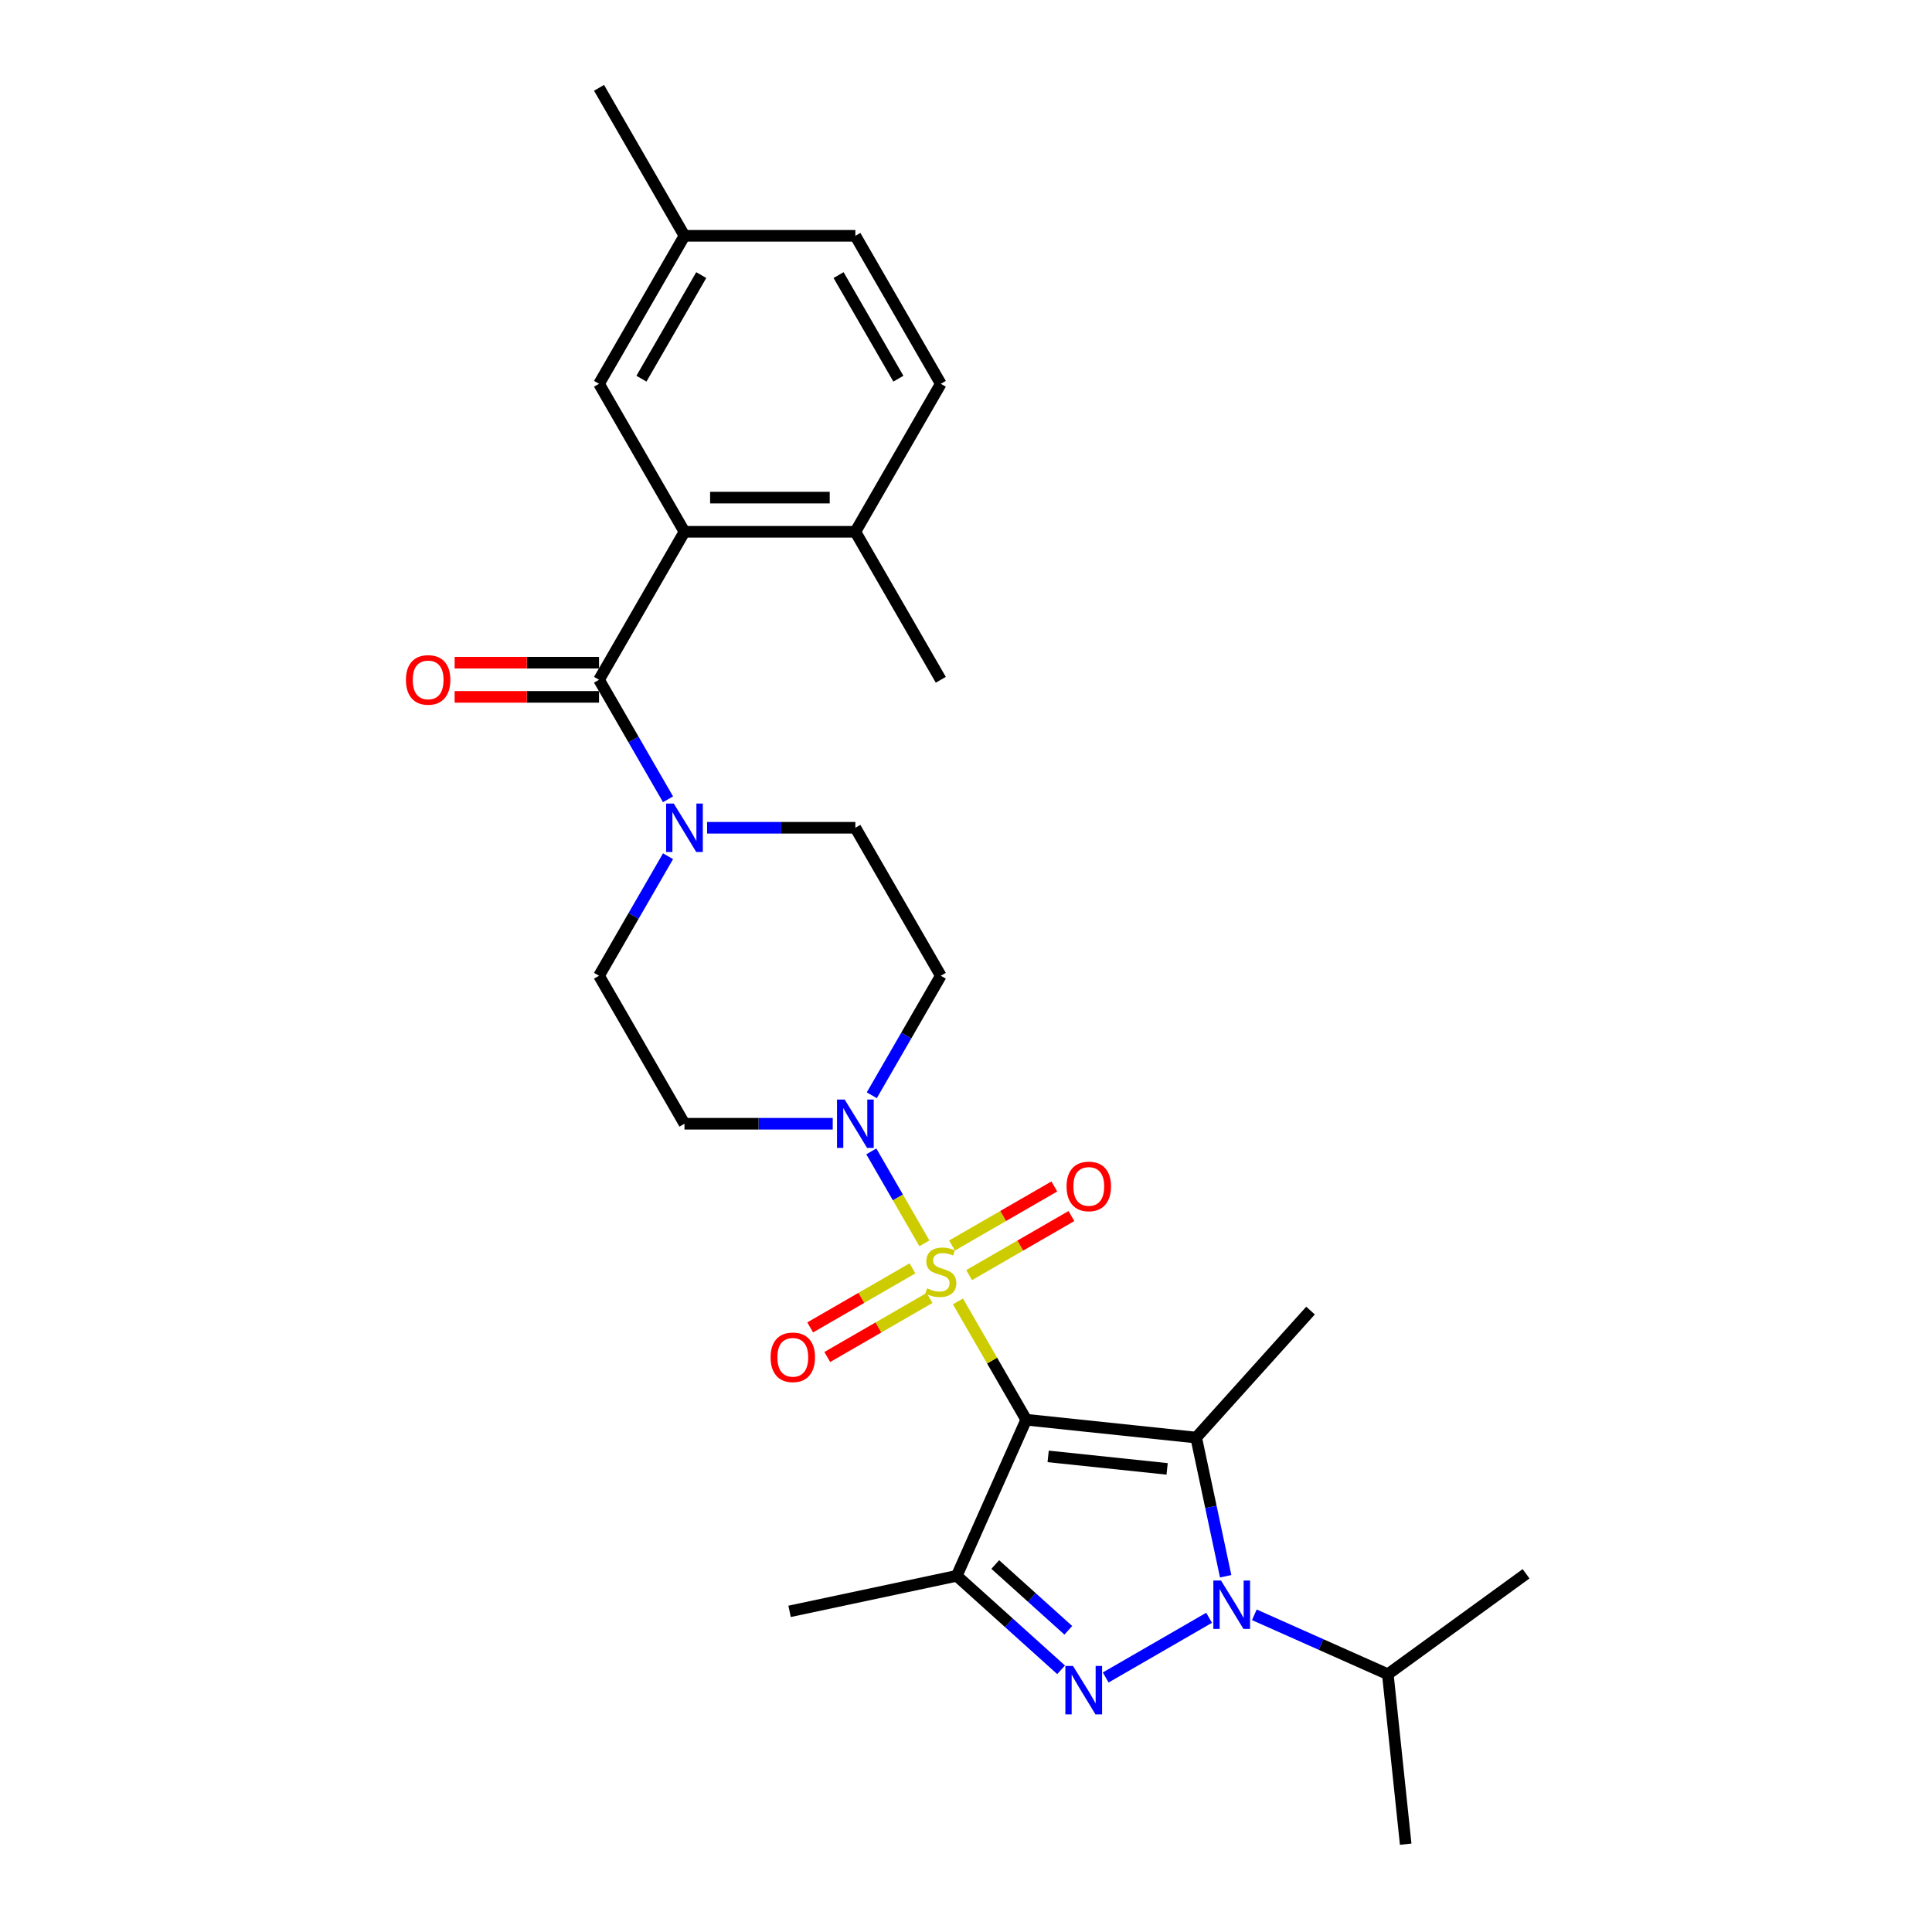 <?xml version='1.0' encoding='iso-8859-1'?>
<svg version='1.1' baseProfile='full'
              xmlns='http://www.w3.org/2000/svg'
                      xmlns:rdkit='http://www.rdkit.org/xml'
                      xmlns:xlink='http://www.w3.org/1999/xlink'
                  xml:space='preserve'
width='1000px' height='1000px' viewBox='0 0 1000 1000'>
<!-- END OF HEADER -->
<rect style='opacity:1.0;fill:#FFFFFF;stroke:none' width='1000' height='1000' x='0' y='0'> </rect>
<path class='bond-0' d='M 531.178,734.844 L 513.504,704.231' style='fill:none;fill-rule:evenodd;stroke:#000000;stroke-width:6px;stroke-linecap:butt;stroke-linejoin:miter;stroke-opacity:1' />
<path class='bond-0' d='M 513.504,704.231 L 495.829,673.618' style='fill:none;fill-rule:evenodd;stroke:#CCCC00;stroke-width:6px;stroke-linecap:butt;stroke-linejoin:miter;stroke-opacity:1' />
<path class='bond-1' d='M 531.178,734.844 L 619.143,744.09' style='fill:none;fill-rule:evenodd;stroke:#000000;stroke-width:6px;stroke-linecap:butt;stroke-linejoin:miter;stroke-opacity:1' />
<path class='bond-1' d='M 542.524,753.824 L 604.099,760.296' style='fill:none;fill-rule:evenodd;stroke:#000000;stroke-width:6px;stroke-linecap:butt;stroke-linejoin:miter;stroke-opacity:1' />
<path class='bond-4' d='M 531.178,734.844 L 495.203,815.646' style='fill:none;fill-rule:evenodd;stroke:#000000;stroke-width:6px;stroke-linecap:butt;stroke-linejoin:miter;stroke-opacity:1' />
<path class='bond-5' d='M 478.467,643.545 L 464.73,619.752' style='fill:none;fill-rule:evenodd;stroke:#CCCC00;stroke-width:6px;stroke-linecap:butt;stroke-linejoin:miter;stroke-opacity:1' />
<path class='bond-5' d='M 464.73,619.752 L 450.992,595.958' style='fill:none;fill-rule:evenodd;stroke:#0000FF;stroke-width:6px;stroke-linecap:butt;stroke-linejoin:miter;stroke-opacity:1' />
<path class='bond-9' d='M 501.619,659.992 L 528.09,644.709' style='fill:none;fill-rule:evenodd;stroke:#CCCC00;stroke-width:6px;stroke-linecap:butt;stroke-linejoin:miter;stroke-opacity:1' />
<path class='bond-9' d='M 528.09,644.709 L 554.561,629.426' style='fill:none;fill-rule:evenodd;stroke:#FF0000;stroke-width:6px;stroke-linecap:butt;stroke-linejoin:miter;stroke-opacity:1' />
<path class='bond-9' d='M 492.774,644.672 L 519.245,629.389' style='fill:none;fill-rule:evenodd;stroke:#CCCC00;stroke-width:6px;stroke-linecap:butt;stroke-linejoin:miter;stroke-opacity:1' />
<path class='bond-9' d='M 519.245,629.389 L 545.717,614.106' style='fill:none;fill-rule:evenodd;stroke:#FF0000;stroke-width:6px;stroke-linecap:butt;stroke-linejoin:miter;stroke-opacity:1' />
<path class='bond-10' d='M 472.289,656.499 L 445.818,671.782' style='fill:none;fill-rule:evenodd;stroke:#CCCC00;stroke-width:6px;stroke-linecap:butt;stroke-linejoin:miter;stroke-opacity:1' />
<path class='bond-10' d='M 445.818,671.782 L 419.347,687.066' style='fill:none;fill-rule:evenodd;stroke:#FF0000;stroke-width:6px;stroke-linecap:butt;stroke-linejoin:miter;stroke-opacity:1' />
<path class='bond-10' d='M 481.134,671.819 L 454.663,687.102' style='fill:none;fill-rule:evenodd;stroke:#CCCC00;stroke-width:6px;stroke-linecap:butt;stroke-linejoin:miter;stroke-opacity:1' />
<path class='bond-10' d='M 454.663,687.102 L 428.191,702.385' style='fill:none;fill-rule:evenodd;stroke:#FF0000;stroke-width:6px;stroke-linecap:butt;stroke-linejoin:miter;stroke-opacity:1' />
<path class='bond-2' d='M 619.143,744.09 L 626.771,779.98' style='fill:none;fill-rule:evenodd;stroke:#000000;stroke-width:6px;stroke-linecap:butt;stroke-linejoin:miter;stroke-opacity:1' />
<path class='bond-2' d='M 626.771,779.98 L 634.4,815.87' style='fill:none;fill-rule:evenodd;stroke:#0000FF;stroke-width:6px;stroke-linecap:butt;stroke-linejoin:miter;stroke-opacity:1' />
<path class='bond-20' d='M 619.143,744.09 L 678.326,678.36' style='fill:none;fill-rule:evenodd;stroke:#000000;stroke-width:6px;stroke-linecap:butt;stroke-linejoin:miter;stroke-opacity:1' />
<path class='bond-18' d='M 649.243,835.82 L 683.788,851.2' style='fill:none;fill-rule:evenodd;stroke:#0000FF;stroke-width:6px;stroke-linecap:butt;stroke-linejoin:miter;stroke-opacity:1' />
<path class='bond-18' d='M 683.788,851.2 L 718.334,866.581' style='fill:none;fill-rule:evenodd;stroke:#000000;stroke-width:6px;stroke-linecap:butt;stroke-linejoin:miter;stroke-opacity:1' />
<path class='bond-28' d='M 625.822,837.367 L 572.306,868.264' style='fill:none;fill-rule:evenodd;stroke:#0000FF;stroke-width:6px;stroke-linecap:butt;stroke-linejoin:miter;stroke-opacity:1' />
<path class='bond-3' d='M 549.223,864.286 L 522.213,839.966' style='fill:none;fill-rule:evenodd;stroke:#0000FF;stroke-width:6px;stroke-linecap:butt;stroke-linejoin:miter;stroke-opacity:1' />
<path class='bond-3' d='M 522.213,839.966 L 495.203,815.646' style='fill:none;fill-rule:evenodd;stroke:#000000;stroke-width:6px;stroke-linecap:butt;stroke-linejoin:miter;stroke-opacity:1' />
<path class='bond-3' d='M 552.956,843.844 L 534.05,826.82' style='fill:none;fill-rule:evenodd;stroke:#0000FF;stroke-width:6px;stroke-linecap:butt;stroke-linejoin:miter;stroke-opacity:1' />
<path class='bond-3' d='M 534.05,826.82 L 515.143,809.796' style='fill:none;fill-rule:evenodd;stroke:#000000;stroke-width:6px;stroke-linecap:butt;stroke-linejoin:miter;stroke-opacity:1' />
<path class='bond-21' d='M 495.203,815.646 L 408.687,834.036' style='fill:none;fill-rule:evenodd;stroke:#000000;stroke-width:6px;stroke-linecap:butt;stroke-linejoin:miter;stroke-opacity:1' />
<path class='bond-11' d='M 451.237,566.911 L 469.096,535.98' style='fill:none;fill-rule:evenodd;stroke:#0000FF;stroke-width:6px;stroke-linecap:butt;stroke-linejoin:miter;stroke-opacity:1' />
<path class='bond-11' d='M 469.096,535.98 L 486.954,505.048' style='fill:none;fill-rule:evenodd;stroke:#000000;stroke-width:6px;stroke-linecap:butt;stroke-linejoin:miter;stroke-opacity:1' />
<path class='bond-12' d='M 431.019,581.647 L 392.65,581.647' style='fill:none;fill-rule:evenodd;stroke:#0000FF;stroke-width:6px;stroke-linecap:butt;stroke-linejoin:miter;stroke-opacity:1' />
<path class='bond-12' d='M 392.65,581.647 L 354.281,581.647' style='fill:none;fill-rule:evenodd;stroke:#000000;stroke-width:6px;stroke-linecap:butt;stroke-linejoin:miter;stroke-opacity:1' />
<path class='bond-6' d='M 310.056,351.85 L 327.915,382.782' style='fill:none;fill-rule:evenodd;stroke:#000000;stroke-width:6px;stroke-linecap:butt;stroke-linejoin:miter;stroke-opacity:1' />
<path class='bond-6' d='M 327.915,382.782 L 345.773,413.713' style='fill:none;fill-rule:evenodd;stroke:#0000FF;stroke-width:6px;stroke-linecap:butt;stroke-linejoin:miter;stroke-opacity:1' />
<path class='bond-7' d='M 310.056,351.85 L 354.281,275.251' style='fill:none;fill-rule:evenodd;stroke:#000000;stroke-width:6px;stroke-linecap:butt;stroke-linejoin:miter;stroke-opacity:1' />
<path class='bond-16' d='M 310.056,343.005 L 272.687,343.005' style='fill:none;fill-rule:evenodd;stroke:#000000;stroke-width:6px;stroke-linecap:butt;stroke-linejoin:miter;stroke-opacity:1' />
<path class='bond-16' d='M 272.687,343.005 L 235.317,343.005' style='fill:none;fill-rule:evenodd;stroke:#FF0000;stroke-width:6px;stroke-linecap:butt;stroke-linejoin:miter;stroke-opacity:1' />
<path class='bond-16' d='M 310.056,360.695 L 272.687,360.695' style='fill:none;fill-rule:evenodd;stroke:#000000;stroke-width:6px;stroke-linecap:butt;stroke-linejoin:miter;stroke-opacity:1' />
<path class='bond-16' d='M 272.687,360.695 L 235.317,360.695' style='fill:none;fill-rule:evenodd;stroke:#FF0000;stroke-width:6px;stroke-linecap:butt;stroke-linejoin:miter;stroke-opacity:1' />
<path class='bond-15' d='M 354.281,275.251 L 442.73,275.251' style='fill:none;fill-rule:evenodd;stroke:#000000;stroke-width:6px;stroke-linecap:butt;stroke-linejoin:miter;stroke-opacity:1' />
<path class='bond-15' d='M 367.548,257.561 L 429.462,257.561' style='fill:none;fill-rule:evenodd;stroke:#000000;stroke-width:6px;stroke-linecap:butt;stroke-linejoin:miter;stroke-opacity:1' />
<path class='bond-17' d='M 354.281,275.251 L 310.056,198.652' style='fill:none;fill-rule:evenodd;stroke:#000000;stroke-width:6px;stroke-linecap:butt;stroke-linejoin:miter;stroke-opacity:1' />
<path class='bond-8' d='M 345.773,443.185 L 327.915,474.116' style='fill:none;fill-rule:evenodd;stroke:#0000FF;stroke-width:6px;stroke-linecap:butt;stroke-linejoin:miter;stroke-opacity:1' />
<path class='bond-8' d='M 327.915,474.116 L 310.056,505.048' style='fill:none;fill-rule:evenodd;stroke:#000000;stroke-width:6px;stroke-linecap:butt;stroke-linejoin:miter;stroke-opacity:1' />
<path class='bond-29' d='M 365.991,428.449 L 404.361,428.449' style='fill:none;fill-rule:evenodd;stroke:#0000FF;stroke-width:6px;stroke-linecap:butt;stroke-linejoin:miter;stroke-opacity:1' />
<path class='bond-29' d='M 404.361,428.449 L 442.73,428.449' style='fill:none;fill-rule:evenodd;stroke:#000000;stroke-width:6px;stroke-linecap:butt;stroke-linejoin:miter;stroke-opacity:1' />
<path class='bond-14' d='M 486.954,505.048 L 442.73,428.449' style='fill:none;fill-rule:evenodd;stroke:#000000;stroke-width:6px;stroke-linecap:butt;stroke-linejoin:miter;stroke-opacity:1' />
<path class='bond-13' d='M 354.281,581.647 L 310.056,505.048' style='fill:none;fill-rule:evenodd;stroke:#000000;stroke-width:6px;stroke-linecap:butt;stroke-linejoin:miter;stroke-opacity:1' />
<path class='bond-19' d='M 442.73,275.251 L 486.954,198.652' style='fill:none;fill-rule:evenodd;stroke:#000000;stroke-width:6px;stroke-linecap:butt;stroke-linejoin:miter;stroke-opacity:1' />
<path class='bond-24' d='M 442.73,275.251 L 486.954,351.85' style='fill:none;fill-rule:evenodd;stroke:#000000;stroke-width:6px;stroke-linecap:butt;stroke-linejoin:miter;stroke-opacity:1' />
<path class='bond-22' d='M 310.056,198.652 L 354.281,122.053' style='fill:none;fill-rule:evenodd;stroke:#000000;stroke-width:6px;stroke-linecap:butt;stroke-linejoin:miter;stroke-opacity:1' />
<path class='bond-22' d='M 332.01,196.007 L 362.967,142.388' style='fill:none;fill-rule:evenodd;stroke:#000000;stroke-width:6px;stroke-linecap:butt;stroke-linejoin:miter;stroke-opacity:1' />
<path class='bond-25' d='M 718.334,866.581 L 727.58,954.545' style='fill:none;fill-rule:evenodd;stroke:#000000;stroke-width:6px;stroke-linecap:butt;stroke-linejoin:miter;stroke-opacity:1' />
<path class='bond-26' d='M 718.334,866.581 L 789.891,814.592' style='fill:none;fill-rule:evenodd;stroke:#000000;stroke-width:6px;stroke-linecap:butt;stroke-linejoin:miter;stroke-opacity:1' />
<path class='bond-30' d='M 486.954,198.652 L 442.73,122.053' style='fill:none;fill-rule:evenodd;stroke:#000000;stroke-width:6px;stroke-linecap:butt;stroke-linejoin:miter;stroke-opacity:1' />
<path class='bond-30' d='M 465.001,196.007 L 434.043,142.388' style='fill:none;fill-rule:evenodd;stroke:#000000;stroke-width:6px;stroke-linecap:butt;stroke-linejoin:miter;stroke-opacity:1' />
<path class='bond-23' d='M 354.281,122.053 L 442.73,122.053' style='fill:none;fill-rule:evenodd;stroke:#000000;stroke-width:6px;stroke-linecap:butt;stroke-linejoin:miter;stroke-opacity:1' />
<path class='bond-27' d='M 354.281,122.053 L 310.056,45.455' style='fill:none;fill-rule:evenodd;stroke:#000000;stroke-width:6px;stroke-linecap:butt;stroke-linejoin:miter;stroke-opacity:1' />
<path  class='atom-1' d='M 479.878 666.843
Q 480.161 666.949, 481.329 667.444
Q 482.496 667.94, 483.77 668.258
Q 485.079 668.541, 486.353 668.541
Q 488.723 668.541, 490.103 667.409
Q 491.483 666.241, 491.483 664.225
Q 491.483 662.845, 490.775 661.996
Q 490.103 661.147, 489.041 660.687
Q 487.98 660.227, 486.211 659.696
Q 483.982 659.024, 482.638 658.387
Q 481.329 657.75, 480.373 656.406
Q 479.454 655.061, 479.454 652.797
Q 479.454 649.648, 481.576 647.703
Q 483.734 645.757, 487.98 645.757
Q 490.881 645.757, 494.171 647.136
L 493.358 649.861
Q 490.35 648.622, 488.086 648.622
Q 485.645 648.622, 484.301 649.648
Q 482.956 650.639, 482.991 652.373
Q 482.991 653.717, 483.664 654.531
Q 484.371 655.344, 485.362 655.804
Q 486.388 656.264, 488.086 656.795
Q 490.35 657.503, 491.695 658.21
Q 493.039 658.918, 493.995 660.368
Q 494.985 661.784, 494.985 664.225
Q 494.985 667.692, 492.65 669.567
Q 490.35 671.407, 486.494 671.407
Q 484.265 671.407, 482.567 670.911
Q 480.904 670.452, 478.923 669.638
L 479.878 666.843
' fill='#CCCC00'/>
<path  class='atom-3' d='M 631.995 818.082
L 640.203 831.349
Q 641.017 832.658, 642.326 835.028
Q 643.635 837.399, 643.706 837.54
L 643.706 818.082
L 647.032 818.082
L 647.032 843.13
L 643.6 843.13
L 634.79 828.625
Q 633.764 826.926, 632.667 824.981
Q 631.606 823.035, 631.288 822.433
L 631.288 843.13
L 628.033 843.13
L 628.033 818.082
L 631.995 818.082
' fill='#0000FF'/>
<path  class='atom-4' d='M 555.396 862.306
L 563.604 875.573
Q 564.418 876.882, 565.727 879.253
Q 567.036 881.623, 567.107 881.765
L 567.107 862.306
L 570.433 862.306
L 570.433 887.355
L 567.001 887.355
L 558.191 872.849
Q 557.165 871.151, 556.069 869.205
Q 555.007 867.259, 554.689 866.658
L 554.689 887.355
L 551.434 887.355
L 551.434 862.306
L 555.396 862.306
' fill='#0000FF'/>
<path  class='atom-6' d='M 437.193 569.122
L 445.401 582.39
Q 446.214 583.699, 447.524 586.069
Q 448.833 588.44, 448.903 588.581
L 448.903 569.122
L 452.229 569.122
L 452.229 594.171
L 448.797 594.171
L 439.988 579.665
Q 438.962 577.967, 437.865 576.021
Q 436.804 574.076, 436.485 573.474
L 436.485 594.171
L 433.23 594.171
L 433.23 569.122
L 437.193 569.122
' fill='#0000FF'/>
<path  class='atom-9' d='M 348.744 415.925
L 356.952 429.192
Q 357.766 430.501, 359.075 432.871
Q 360.384 435.242, 360.455 435.383
L 360.455 415.925
L 363.78 415.925
L 363.78 440.973
L 360.348 440.973
L 351.539 426.468
Q 350.513 424.769, 349.416 422.824
Q 348.355 420.878, 348.036 420.276
L 348.036 440.973
L 344.781 440.973
L 344.781 415.925
L 348.744 415.925
' fill='#0000FF'/>
<path  class='atom-10' d='M 552.055 614.092
Q 552.055 608.077, 555.026 604.716
Q 557.998 601.355, 563.553 601.355
Q 569.107 601.355, 572.079 604.716
Q 575.051 608.077, 575.051 614.092
Q 575.051 620.177, 572.044 623.644
Q 569.037 627.076, 563.553 627.076
Q 558.034 627.076, 555.026 623.644
Q 552.055 620.213, 552.055 614.092
M 563.553 624.246
Q 567.374 624.246, 569.426 621.699
Q 571.513 619.116, 571.513 614.092
Q 571.513 609.174, 569.426 606.698
Q 567.374 604.186, 563.553 604.186
Q 559.732 604.186, 557.644 606.662
Q 555.592 609.139, 555.592 614.092
Q 555.592 619.151, 557.644 621.699
Q 559.732 624.246, 563.553 624.246
' fill='#FF0000'/>
<path  class='atom-11' d='M 398.857 702.541
Q 398.857 696.526, 401.829 693.165
Q 404.801 689.804, 410.355 689.804
Q 415.91 689.804, 418.882 693.165
Q 421.853 696.526, 421.853 702.541
Q 421.853 708.626, 418.846 712.093
Q 415.839 715.525, 410.355 715.525
Q 404.836 715.525, 401.829 712.093
Q 398.857 708.661, 398.857 702.541
M 410.355 712.695
Q 414.176 712.695, 416.228 710.147
Q 418.315 707.565, 418.315 702.541
Q 418.315 697.623, 416.228 695.146
Q 414.176 692.634, 410.355 692.634
Q 406.534 692.634, 404.447 695.111
Q 402.395 697.588, 402.395 702.541
Q 402.395 707.6, 404.447 710.147
Q 406.534 712.695, 410.355 712.695
' fill='#FF0000'/>
<path  class='atom-17' d='M 210.109 351.921
Q 210.109 345.906, 213.081 342.545
Q 216.053 339.184, 221.608 339.184
Q 227.162 339.184, 230.134 342.545
Q 233.106 345.906, 233.106 351.921
Q 233.106 358.006, 230.099 361.473
Q 227.091 364.905, 221.608 364.905
Q 216.088 364.905, 213.081 361.473
Q 210.109 358.041, 210.109 351.921
M 221.608 362.075
Q 225.429 362.075, 227.481 359.527
Q 229.568 356.945, 229.568 351.921
Q 229.568 347.003, 227.481 344.527
Q 225.429 342.015, 221.608 342.015
Q 217.787 342.015, 215.699 344.491
Q 213.647 346.968, 213.647 351.921
Q 213.647 356.98, 215.699 359.527
Q 217.787 362.075, 221.608 362.075
' fill='#FF0000'/>
</svg>
